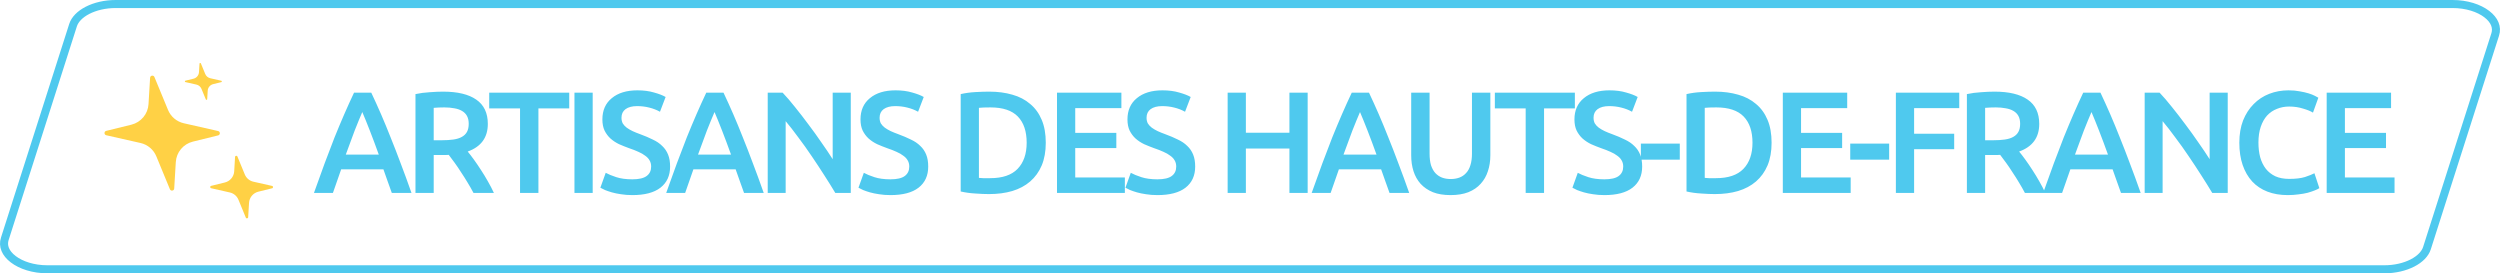 <svg xmlns="http://www.w3.org/2000/svg" width="311" height="34" viewBox="0 0 311 34" fill="none"><path d="M0.595 29.718L0.596 29.716L9.086 3.132L9.086 3.132C9.308 2.435 9.931 1.777 10.888 1.285C11.837 0.797 13.067 0.5 14.401 0.5L305.089 0.5C306.864 0.5 308.384 1.011 309.356 1.754C310.325 2.494 310.689 3.401 310.405 4.282L310.404 4.284L301.914 30.868L301.914 30.868C301.692 31.565 301.069 32.223 300.112 32.715C299.163 33.203 297.933 33.5 296.599 33.5H296.583L5.911 33.5C4.136 33.5 2.616 32.989 1.644 32.246C0.675 31.506 0.311 30.599 0.595 29.718Z" stroke="#4FC9EE"></path><path d="M27.127 16.846L23.995 17.617C22.803 17.91 21.94 18.944 21.869 20.171L21.794 21.405L21.673 23.449C21.673 23.535 21.63 23.599 21.58 23.646C21.551 23.671 21.523 23.685 21.487 23.696C21.469 23.703 21.448 23.703 21.43 23.706C21.416 23.706 21.401 23.713 21.391 23.713C21.362 23.713 21.33 23.706 21.302 23.696C21.294 23.696 21.284 23.696 21.277 23.688C21.241 23.671 21.209 23.649 21.184 23.617C21.166 23.596 21.148 23.571 21.137 23.542L19.832 20.378L19.45 19.454C19.104 18.612 18.369 17.988 17.481 17.788L13.218 16.825C12.929 16.757 12.926 16.347 13.218 16.279L16.35 15.509C17.542 15.213 18.405 14.178 18.476 12.951L18.672 9.673C18.683 9.501 18.819 9.409 18.954 9.409C19.058 9.409 19.165 9.462 19.211 9.583L20.898 13.668C21.244 14.513 21.979 15.134 22.868 15.334L27.131 16.301C27.419 16.365 27.423 16.775 27.131 16.846H27.127Z" fill="#FFD145"></path><path d="M21.43 23.706C21.448 23.706 21.469 23.706 21.487 23.696C21.469 23.703 21.448 23.703 21.43 23.706ZM21.43 23.706C21.43 23.706 21.401 23.713 21.387 23.713C21.401 23.713 21.416 23.71 21.426 23.706H21.43ZM21.487 23.696C21.519 23.685 21.551 23.667 21.58 23.646C21.555 23.667 21.523 23.685 21.487 23.696ZM21.387 23.713C21.359 23.713 21.326 23.706 21.298 23.696C21.326 23.706 21.355 23.713 21.387 23.713ZM21.298 23.696C21.298 23.696 21.28 23.696 21.273 23.689C21.28 23.692 21.291 23.692 21.298 23.696Z" fill="#FFD145"></path><path d="M29.535 19.472L30.451 21.698C30.641 22.158 31.04 22.497 31.525 22.604L33.848 23.128C34.005 23.164 34.008 23.389 33.848 23.424L32.139 23.845C31.49 24.006 31.019 24.57 30.98 25.237L30.872 27.024C30.862 27.184 30.641 27.224 30.58 27.074L29.663 24.848C29.474 24.388 29.075 24.049 28.589 23.942L26.267 23.417C26.11 23.382 26.107 23.157 26.267 23.121L27.976 22.7C28.625 22.54 29.096 21.976 29.135 21.309L29.242 19.522C29.253 19.361 29.474 19.322 29.535 19.472Z" fill="#FFD145"></path><path d="M24.99 7.889L25.529 9.198C25.639 9.469 25.875 9.669 26.16 9.733L27.526 10.044C27.619 10.065 27.619 10.197 27.526 10.219L26.52 10.465C26.139 10.557 25.86 10.889 25.839 11.285L25.775 12.337C25.768 12.434 25.639 12.455 25.604 12.366L25.065 11.057C24.954 10.786 24.719 10.586 24.434 10.522L23.067 10.211C22.975 10.19 22.975 10.058 23.067 10.037L24.073 9.79C24.455 9.698 24.733 9.366 24.755 8.97L24.819 7.918C24.826 7.821 24.954 7.8 24.99 7.889Z" fill="#FFD145"></path><path d="M48.741 24C48.573 23.508 48.399 23.022 48.219 22.542C48.039 22.062 47.865 21.57 47.697 21.066H42.441C42.273 21.57 42.099 22.068 41.919 22.56C41.751 23.04 41.583 23.52 41.415 24H39.057C39.525 22.668 39.969 21.438 40.389 20.31C40.809 19.182 41.217 18.114 41.613 17.106C42.021 16.098 42.423 15.138 42.819 14.226C43.215 13.314 43.623 12.414 44.043 11.526H46.185C46.605 12.414 47.013 13.314 47.409 14.226C47.805 15.138 48.201 16.098 48.597 17.106C49.005 18.114 49.419 19.182 49.839 20.31C50.271 21.438 50.721 22.668 51.189 24H48.741ZM45.069 13.938C44.793 14.574 44.475 15.348 44.115 16.26C43.767 17.172 43.401 18.162 43.017 19.23H47.121C46.737 18.162 46.365 17.166 46.005 16.242C45.645 15.318 45.333 14.55 45.069 13.938ZM55.123 11.4C56.923 11.4 58.297 11.73 59.245 12.39C60.205 13.05 60.685 14.058 60.685 15.414C60.685 17.106 59.851 18.252 58.183 18.852C58.411 19.128 58.669 19.464 58.957 19.86C59.245 20.256 59.539 20.688 59.839 21.156C60.139 21.612 60.427 22.086 60.703 22.578C60.979 23.058 61.225 23.532 61.441 24H58.903C58.675 23.568 58.429 23.136 58.165 22.704C57.901 22.26 57.631 21.834 57.355 21.426C57.091 21.006 56.827 20.616 56.563 20.256C56.299 19.884 56.053 19.554 55.825 19.266C55.657 19.278 55.513 19.284 55.393 19.284C55.273 19.284 55.159 19.284 55.051 19.284H53.953V24H51.685V11.706C52.237 11.586 52.825 11.508 53.449 11.472C54.073 11.424 54.631 11.4 55.123 11.4ZM55.285 13.362C54.805 13.362 54.361 13.38 53.953 13.416V17.448H54.943C55.495 17.448 55.981 17.418 56.401 17.358C56.821 17.298 57.169 17.19 57.445 17.034C57.733 16.878 57.949 16.668 58.093 16.404C58.237 16.14 58.309 15.804 58.309 15.396C58.309 15.012 58.237 14.688 58.093 14.424C57.949 14.16 57.739 13.95 57.463 13.794C57.199 13.638 56.881 13.53 56.509 13.47C56.137 13.398 55.729 13.362 55.285 13.362ZM70.813 11.526V13.488H66.979V24H64.693V13.488H60.859V11.526H70.813ZM71.463 11.526H73.731V24H71.463V11.526ZM78.663 22.308C79.479 22.308 80.073 22.17 80.445 21.894C80.817 21.618 81.003 21.228 81.003 20.724C81.003 20.424 80.937 20.166 80.805 19.95C80.685 19.734 80.505 19.542 80.265 19.374C80.037 19.194 79.755 19.032 79.419 18.888C79.083 18.732 78.699 18.582 78.267 18.438C77.835 18.282 77.415 18.114 77.007 17.934C76.611 17.742 76.257 17.508 75.945 17.232C75.645 16.956 75.399 16.626 75.207 16.242C75.027 15.858 74.937 15.396 74.937 14.856C74.937 13.728 75.327 12.846 76.107 12.21C76.887 11.562 77.949 11.238 79.293 11.238C80.073 11.238 80.763 11.328 81.363 11.508C81.975 11.676 82.455 11.862 82.803 12.066L82.101 13.902C81.693 13.674 81.243 13.5 80.751 13.38C80.271 13.26 79.773 13.2 79.257 13.2C78.645 13.2 78.165 13.326 77.817 13.578C77.481 13.83 77.313 14.184 77.313 14.64C77.313 14.916 77.367 15.156 77.475 15.36C77.595 15.552 77.757 15.726 77.961 15.882C78.177 16.038 78.423 16.182 78.699 16.314C78.987 16.446 79.299 16.572 79.635 16.692C80.223 16.908 80.745 17.13 81.201 17.358C81.669 17.574 82.059 17.838 82.371 18.15C82.695 18.45 82.941 18.81 83.109 19.23C83.277 19.638 83.361 20.136 83.361 20.724C83.361 21.852 82.959 22.728 82.155 23.352C81.363 23.964 80.199 24.27 78.663 24.27C78.147 24.27 77.673 24.234 77.241 24.162C76.821 24.102 76.443 24.024 76.107 23.928C75.783 23.832 75.501 23.736 75.261 23.64C75.021 23.532 74.829 23.436 74.685 23.352L75.351 21.498C75.675 21.678 76.113 21.858 76.665 22.038C77.217 22.218 77.883 22.308 78.663 22.308ZM92.559 24C92.391 23.508 92.217 23.022 92.037 22.542C91.857 22.062 91.683 21.57 91.515 21.066H86.259C86.091 21.57 85.917 22.068 85.737 22.56C85.569 23.04 85.401 23.52 85.233 24H82.875C83.343 22.668 83.787 21.438 84.207 20.31C84.627 19.182 85.035 18.114 85.431 17.106C85.839 16.098 86.241 15.138 86.637 14.226C87.033 13.314 87.441 12.414 87.861 11.526H90.003C90.423 12.414 90.831 13.314 91.227 14.226C91.623 15.138 92.019 16.098 92.415 17.106C92.823 18.114 93.237 19.182 93.657 20.31C94.089 21.438 94.539 22.668 95.007 24H92.559ZM88.887 13.938C88.611 14.574 88.293 15.348 87.933 16.26C87.585 17.172 87.219 18.162 86.835 19.23H90.939C90.555 18.162 90.183 17.166 89.823 16.242C89.463 15.318 89.151 14.55 88.887 13.938ZM103.91 24C103.502 23.316 103.046 22.584 102.542 21.804C102.038 21.012 101.516 20.22 100.976 19.428C100.436 18.624 99.884 17.85 99.32 17.106C98.768 16.35 98.24 15.672 97.736 15.072V24H95.504V11.526H97.358C97.838 12.03 98.354 12.63 98.906 13.326C99.458 14.01 100.01 14.724 100.562 15.468C101.126 16.212 101.666 16.962 102.182 17.718C102.71 18.462 103.178 19.158 103.586 19.806V11.526H105.836V24H103.91ZM110.772 22.308C111.588 22.308 112.182 22.17 112.554 21.894C112.926 21.618 113.112 21.228 113.112 20.724C113.112 20.424 113.046 20.166 112.914 19.95C112.794 19.734 112.614 19.542 112.374 19.374C112.146 19.194 111.864 19.032 111.528 18.888C111.192 18.732 110.808 18.582 110.376 18.438C109.944 18.282 109.524 18.114 109.116 17.934C108.72 17.742 108.366 17.508 108.054 17.232C107.754 16.956 107.508 16.626 107.316 16.242C107.136 15.858 107.046 15.396 107.046 14.856C107.046 13.728 107.436 12.846 108.216 12.21C108.996 11.562 110.058 11.238 111.402 11.238C112.182 11.238 112.872 11.328 113.472 11.508C114.084 11.676 114.564 11.862 114.912 12.066L114.21 13.902C113.802 13.674 113.352 13.5 112.86 13.38C112.38 13.26 111.882 13.2 111.366 13.2C110.754 13.2 110.274 13.326 109.926 13.578C109.59 13.83 109.422 14.184 109.422 14.64C109.422 14.916 109.476 15.156 109.584 15.36C109.704 15.552 109.866 15.726 110.07 15.882C110.286 16.038 110.532 16.182 110.808 16.314C111.096 16.446 111.408 16.572 111.744 16.692C112.332 16.908 112.854 17.13 113.31 17.358C113.778 17.574 114.168 17.838 114.48 18.15C114.804 18.45 115.05 18.81 115.218 19.23C115.386 19.638 115.47 20.136 115.47 20.724C115.47 21.852 115.068 22.728 114.264 23.352C113.472 23.964 112.308 24.27 110.772 24.27C110.256 24.27 109.782 24.234 109.35 24.162C108.93 24.102 108.552 24.024 108.216 23.928C107.892 23.832 107.61 23.736 107.37 23.64C107.13 23.532 106.938 23.436 106.794 23.352L107.46 21.498C107.784 21.678 108.222 21.858 108.774 22.038C109.326 22.218 109.992 22.308 110.772 22.308ZM121.778 22.128C121.91 22.14 122.084 22.152 122.3 22.164C122.516 22.164 122.81 22.164 123.182 22.164C124.706 22.164 125.84 21.78 126.584 21.012C127.34 20.232 127.718 19.146 127.718 17.754C127.718 16.338 127.352 15.252 126.62 14.496C125.888 13.74 124.754 13.362 123.218 13.362C122.546 13.362 122.066 13.38 121.778 13.416V22.128ZM130.094 17.754C130.094 18.834 129.926 19.776 129.59 20.58C129.254 21.372 128.774 22.038 128.15 22.578C127.538 23.106 126.794 23.502 125.918 23.766C125.054 24.018 124.094 24.144 123.038 24.144C122.534 24.144 121.964 24.12 121.328 24.072C120.692 24.036 120.086 23.952 119.51 23.82V11.706C120.086 11.574 120.698 11.49 121.346 11.454C121.994 11.418 122.57 11.4 123.074 11.4C124.118 11.4 125.072 11.526 125.936 11.778C126.8 12.018 127.538 12.402 128.15 12.93C128.774 13.446 129.254 14.106 129.59 14.91C129.926 15.702 130.094 16.65 130.094 17.754ZM131.491 24V11.526H139.501V13.452H133.759V16.53H138.871V18.42H133.759V22.074H139.933V24H131.491ZM143.982 22.308C144.798 22.308 145.392 22.17 145.764 21.894C146.136 21.618 146.322 21.228 146.322 20.724C146.322 20.424 146.256 20.166 146.124 19.95C146.004 19.734 145.824 19.542 145.584 19.374C145.356 19.194 145.074 19.032 144.738 18.888C144.402 18.732 144.018 18.582 143.586 18.438C143.154 18.282 142.734 18.114 142.326 17.934C141.93 17.742 141.576 17.508 141.264 17.232C140.964 16.956 140.718 16.626 140.526 16.242C140.346 15.858 140.256 15.396 140.256 14.856C140.256 13.728 140.646 12.846 141.426 12.21C142.206 11.562 143.268 11.238 144.612 11.238C145.392 11.238 146.082 11.328 146.682 11.508C147.294 11.676 147.774 11.862 148.122 12.066L147.42 13.902C147.012 13.674 146.562 13.5 146.07 13.38C145.59 13.26 145.092 13.2 144.576 13.2C143.964 13.2 143.484 13.326 143.136 13.578C142.8 13.83 142.632 14.184 142.632 14.64C142.632 14.916 142.686 15.156 142.794 15.36C142.914 15.552 143.076 15.726 143.28 15.882C143.496 16.038 143.742 16.182 144.018 16.314C144.306 16.446 144.618 16.572 144.954 16.692C145.542 16.908 146.064 17.13 146.52 17.358C146.988 17.574 147.378 17.838 147.69 18.15C148.014 18.45 148.26 18.81 148.428 19.23C148.596 19.638 148.68 20.136 148.68 20.724C148.68 21.852 148.278 22.728 147.474 23.352C146.682 23.964 145.518 24.27 143.982 24.27C143.466 24.27 142.992 24.234 142.56 24.162C142.14 24.102 141.762 24.024 141.426 23.928C141.102 23.832 140.82 23.736 140.58 23.64C140.34 23.532 140.148 23.436 140.004 23.352L140.67 21.498C140.994 21.678 141.432 21.858 141.984 22.038C142.536 22.218 143.202 22.308 143.982 22.308ZM160.405 11.526H162.673V24H160.405V18.474H154.987V24H152.719V11.526H154.987V16.512H160.405V11.526ZM172.857 24C172.689 23.508 172.515 23.022 172.335 22.542C172.155 22.062 171.981 21.57 171.813 21.066H166.557C166.389 21.57 166.215 22.068 166.035 22.56C165.867 23.04 165.699 23.52 165.531 24H163.173C163.641 22.668 164.085 21.438 164.505 20.31C164.925 19.182 165.333 18.114 165.729 17.106C166.137 16.098 166.539 15.138 166.935 14.226C167.331 13.314 167.739 12.414 168.159 11.526H170.301C170.721 12.414 171.129 13.314 171.525 14.226C171.921 15.138 172.317 16.098 172.713 17.106C173.121 18.114 173.535 19.182 173.955 20.31C174.387 21.438 174.837 22.668 175.305 24H172.857ZM169.185 13.938C168.909 14.574 168.591 15.348 168.231 16.26C167.883 17.172 167.517 18.162 167.133 19.23H171.237C170.853 18.162 170.481 17.166 170.121 16.242C169.761 15.318 169.449 14.55 169.185 13.938ZM180.449 24.27C179.597 24.27 178.865 24.15 178.253 23.91C177.641 23.658 177.131 23.31 176.723 22.866C176.327 22.422 176.033 21.9 175.841 21.3C175.649 20.7 175.553 20.04 175.553 19.32V11.526H177.839V19.104C177.839 19.668 177.899 20.154 178.019 20.562C178.151 20.958 178.331 21.282 178.559 21.534C178.799 21.786 179.075 21.972 179.387 22.092C179.711 22.212 180.071 22.272 180.467 22.272C180.863 22.272 181.223 22.212 181.547 22.092C181.871 21.972 182.147 21.786 182.375 21.534C182.615 21.282 182.795 20.958 182.915 20.562C183.047 20.154 183.113 19.668 183.113 19.104V11.526H185.399V19.32C185.399 20.04 185.297 20.7 185.093 21.3C184.901 21.9 184.601 22.422 184.193 22.866C183.797 23.31 183.287 23.658 182.663 23.91C182.039 24.15 181.301 24.27 180.449 24.27ZM195.914 11.526V13.488H192.08V24H189.794V13.488H185.96V11.526H195.914ZM199.587 22.308C200.403 22.308 200.997 22.17 201.369 21.894C201.741 21.618 201.927 21.228 201.927 20.724C201.927 20.424 201.861 20.166 201.729 19.95C201.609 19.734 201.429 19.542 201.189 19.374C200.961 19.194 200.679 19.032 200.343 18.888C200.007 18.732 199.623 18.582 199.191 18.438C198.759 18.282 198.339 18.114 197.931 17.934C197.535 17.742 197.181 17.508 196.869 17.232C196.569 16.956 196.323 16.626 196.131 16.242C195.951 15.858 195.861 15.396 195.861 14.856C195.861 13.728 196.251 12.846 197.031 12.21C197.811 11.562 198.873 11.238 200.217 11.238C200.997 11.238 201.687 11.328 202.287 11.508C202.899 11.676 203.379 11.862 203.727 12.066L203.025 13.902C202.617 13.674 202.167 13.5 201.675 13.38C201.195 13.26 200.697 13.2 200.181 13.2C199.569 13.2 199.089 13.326 198.741 13.578C198.405 13.83 198.237 14.184 198.237 14.64C198.237 14.916 198.291 15.156 198.399 15.36C198.519 15.552 198.681 15.726 198.885 15.882C199.101 16.038 199.347 16.182 199.623 16.314C199.911 16.446 200.223 16.572 200.559 16.692C201.147 16.908 201.669 17.13 202.125 17.358C202.593 17.574 202.983 17.838 203.295 18.15C203.619 18.45 203.865 18.81 204.033 19.23C204.201 19.638 204.285 20.136 204.285 20.724C204.285 21.852 203.883 22.728 203.079 23.352C202.287 23.964 201.123 24.27 199.587 24.27C199.071 24.27 198.597 24.234 198.165 24.162C197.745 24.102 197.367 24.024 197.031 23.928C196.707 23.832 196.425 23.736 196.185 23.64C195.945 23.532 195.753 23.436 195.609 23.352L196.275 21.498C196.599 21.678 197.037 21.858 197.589 22.038C198.141 22.218 198.807 22.308 199.587 22.308ZM204.124 17.862H208.966V19.86H204.124V17.862ZM212.07 22.128C212.202 22.14 212.376 22.152 212.592 22.164C212.808 22.164 213.102 22.164 213.474 22.164C214.998 22.164 216.132 21.78 216.876 21.012C217.632 20.232 218.01 19.146 218.01 17.754C218.01 16.338 217.644 15.252 216.912 14.496C216.18 13.74 215.046 13.362 213.51 13.362C212.838 13.362 212.358 13.38 212.07 13.416V22.128ZM220.386 17.754C220.386 18.834 220.218 19.776 219.882 20.58C219.546 21.372 219.066 22.038 218.442 22.578C217.83 23.106 217.086 23.502 216.21 23.766C215.346 24.018 214.386 24.144 213.33 24.144C212.826 24.144 212.256 24.12 211.62 24.072C210.984 24.036 210.378 23.952 209.802 23.82V11.706C210.378 11.574 210.99 11.49 211.638 11.454C212.286 11.418 212.862 11.4 213.366 11.4C214.41 11.4 215.364 11.526 216.228 11.778C217.092 12.018 217.83 12.402 218.442 12.93C219.066 13.446 219.546 14.106 219.882 14.91C220.218 15.702 220.386 16.65 220.386 17.754ZM221.782 24V11.526H229.792V13.452H224.05V16.53H229.162V18.42H224.05V22.074H230.224V24H221.782ZM230.169 17.862H235.011V19.86H230.169V17.862ZM235.847 24V11.526H243.731V13.452H238.115V16.638H243.101V18.564H238.115V24H235.847ZM248.119 11.4C249.919 11.4 251.293 11.73 252.241 12.39C253.201 13.05 253.681 14.058 253.681 15.414C253.681 17.106 252.847 18.252 251.179 18.852C251.407 19.128 251.665 19.464 251.953 19.86C252.241 20.256 252.535 20.688 252.835 21.156C253.135 21.612 253.423 22.086 253.699 22.578C253.975 23.058 254.221 23.532 254.437 24H251.899C251.671 23.568 251.425 23.136 251.161 22.704C250.897 22.26 250.627 21.834 250.351 21.426C250.087 21.006 249.823 20.616 249.559 20.256C249.295 19.884 249.049 19.554 248.821 19.266C248.653 19.278 248.509 19.284 248.389 19.284C248.269 19.284 248.155 19.284 248.047 19.284H246.949V24H244.681V11.706C245.233 11.586 245.821 11.508 246.445 11.472C247.069 11.424 247.627 11.4 248.119 11.4ZM248.281 13.362C247.801 13.362 247.357 13.38 246.949 13.416V17.448H247.939C248.491 17.448 248.977 17.418 249.397 17.358C249.817 17.298 250.165 17.19 250.441 17.034C250.729 16.878 250.945 16.668 251.089 16.404C251.233 16.14 251.305 15.804 251.305 15.396C251.305 15.012 251.233 14.688 251.089 14.424C250.945 14.16 250.735 13.95 250.459 13.794C250.195 13.638 249.877 13.53 249.505 13.47C249.133 13.398 248.725 13.362 248.281 13.362ZM263.852 24C263.684 23.508 263.51 23.022 263.33 22.542C263.15 22.062 262.976 21.57 262.808 21.066H257.552C257.384 21.57 257.21 22.068 257.03 22.56C256.862 23.04 256.694 23.52 256.526 24H254.168C254.636 22.668 255.08 21.438 255.5 20.31C255.92 19.182 256.328 18.114 256.724 17.106C257.132 16.098 257.534 15.138 257.93 14.226C258.326 13.314 258.734 12.414 259.154 11.526H261.296C261.716 12.414 262.124 13.314 262.52 14.226C262.916 15.138 263.312 16.098 263.708 17.106C264.116 18.114 264.53 19.182 264.95 20.31C265.382 21.438 265.832 22.668 266.3 24H263.852ZM260.18 13.938C259.904 14.574 259.586 15.348 259.226 16.26C258.878 17.172 258.512 18.162 258.128 19.23H262.232C261.848 18.162 261.476 17.166 261.116 16.242C260.756 15.318 260.444 14.55 260.18 13.938ZM275.203 24C274.795 23.316 274.339 22.584 273.835 21.804C273.331 21.012 272.809 20.22 272.269 19.428C271.729 18.624 271.177 17.85 270.613 17.106C270.061 16.35 269.533 15.672 269.029 15.072V24H266.797V11.526H268.651C269.131 12.03 269.647 12.63 270.199 13.326C270.751 14.01 271.303 14.724 271.855 15.468C272.419 16.212 272.959 16.962 273.475 17.718C274.003 18.462 274.471 19.158 274.879 19.806V11.526H277.129V24H275.203ZM284.585 24.27C283.649 24.27 282.809 24.126 282.065 23.838C281.321 23.55 280.691 23.13 280.175 22.578C279.659 22.014 279.263 21.33 278.987 20.526C278.711 19.722 278.573 18.798 278.573 17.754C278.573 16.71 278.729 15.786 279.041 14.982C279.365 14.178 279.803 13.5 280.355 12.948C280.907 12.384 281.555 11.958 282.299 11.67C283.043 11.382 283.841 11.238 284.693 11.238C285.209 11.238 285.677 11.28 286.097 11.364C286.517 11.436 286.883 11.52 287.195 11.616C287.507 11.712 287.765 11.814 287.969 11.922C288.173 12.03 288.317 12.108 288.401 12.156L287.735 14.01C287.447 13.83 287.033 13.662 286.493 13.506C285.965 13.338 285.389 13.254 284.765 13.254C284.225 13.254 283.721 13.35 283.253 13.542C282.785 13.722 282.377 13.998 282.029 14.37C281.693 14.742 281.429 15.21 281.237 15.774C281.045 16.338 280.949 16.992 280.949 17.736C280.949 18.396 281.021 19.002 281.165 19.554C281.321 20.106 281.555 20.586 281.867 20.994C282.179 21.39 282.575 21.702 283.055 21.93C283.535 22.146 284.111 22.254 284.783 22.254C285.587 22.254 286.241 22.176 286.745 22.02C287.249 21.852 287.639 21.696 287.915 21.552L288.527 23.406C288.383 23.502 288.185 23.598 287.933 23.694C287.693 23.79 287.405 23.886 287.069 23.982C286.733 24.066 286.355 24.132 285.935 24.18C285.515 24.24 285.065 24.27 284.585 24.27ZM289.439 24V11.526H297.449V13.452H291.707V16.53H296.819V18.42H291.707V22.074H297.881V24H289.439Z" fill="#4FC9EE"></path></svg>